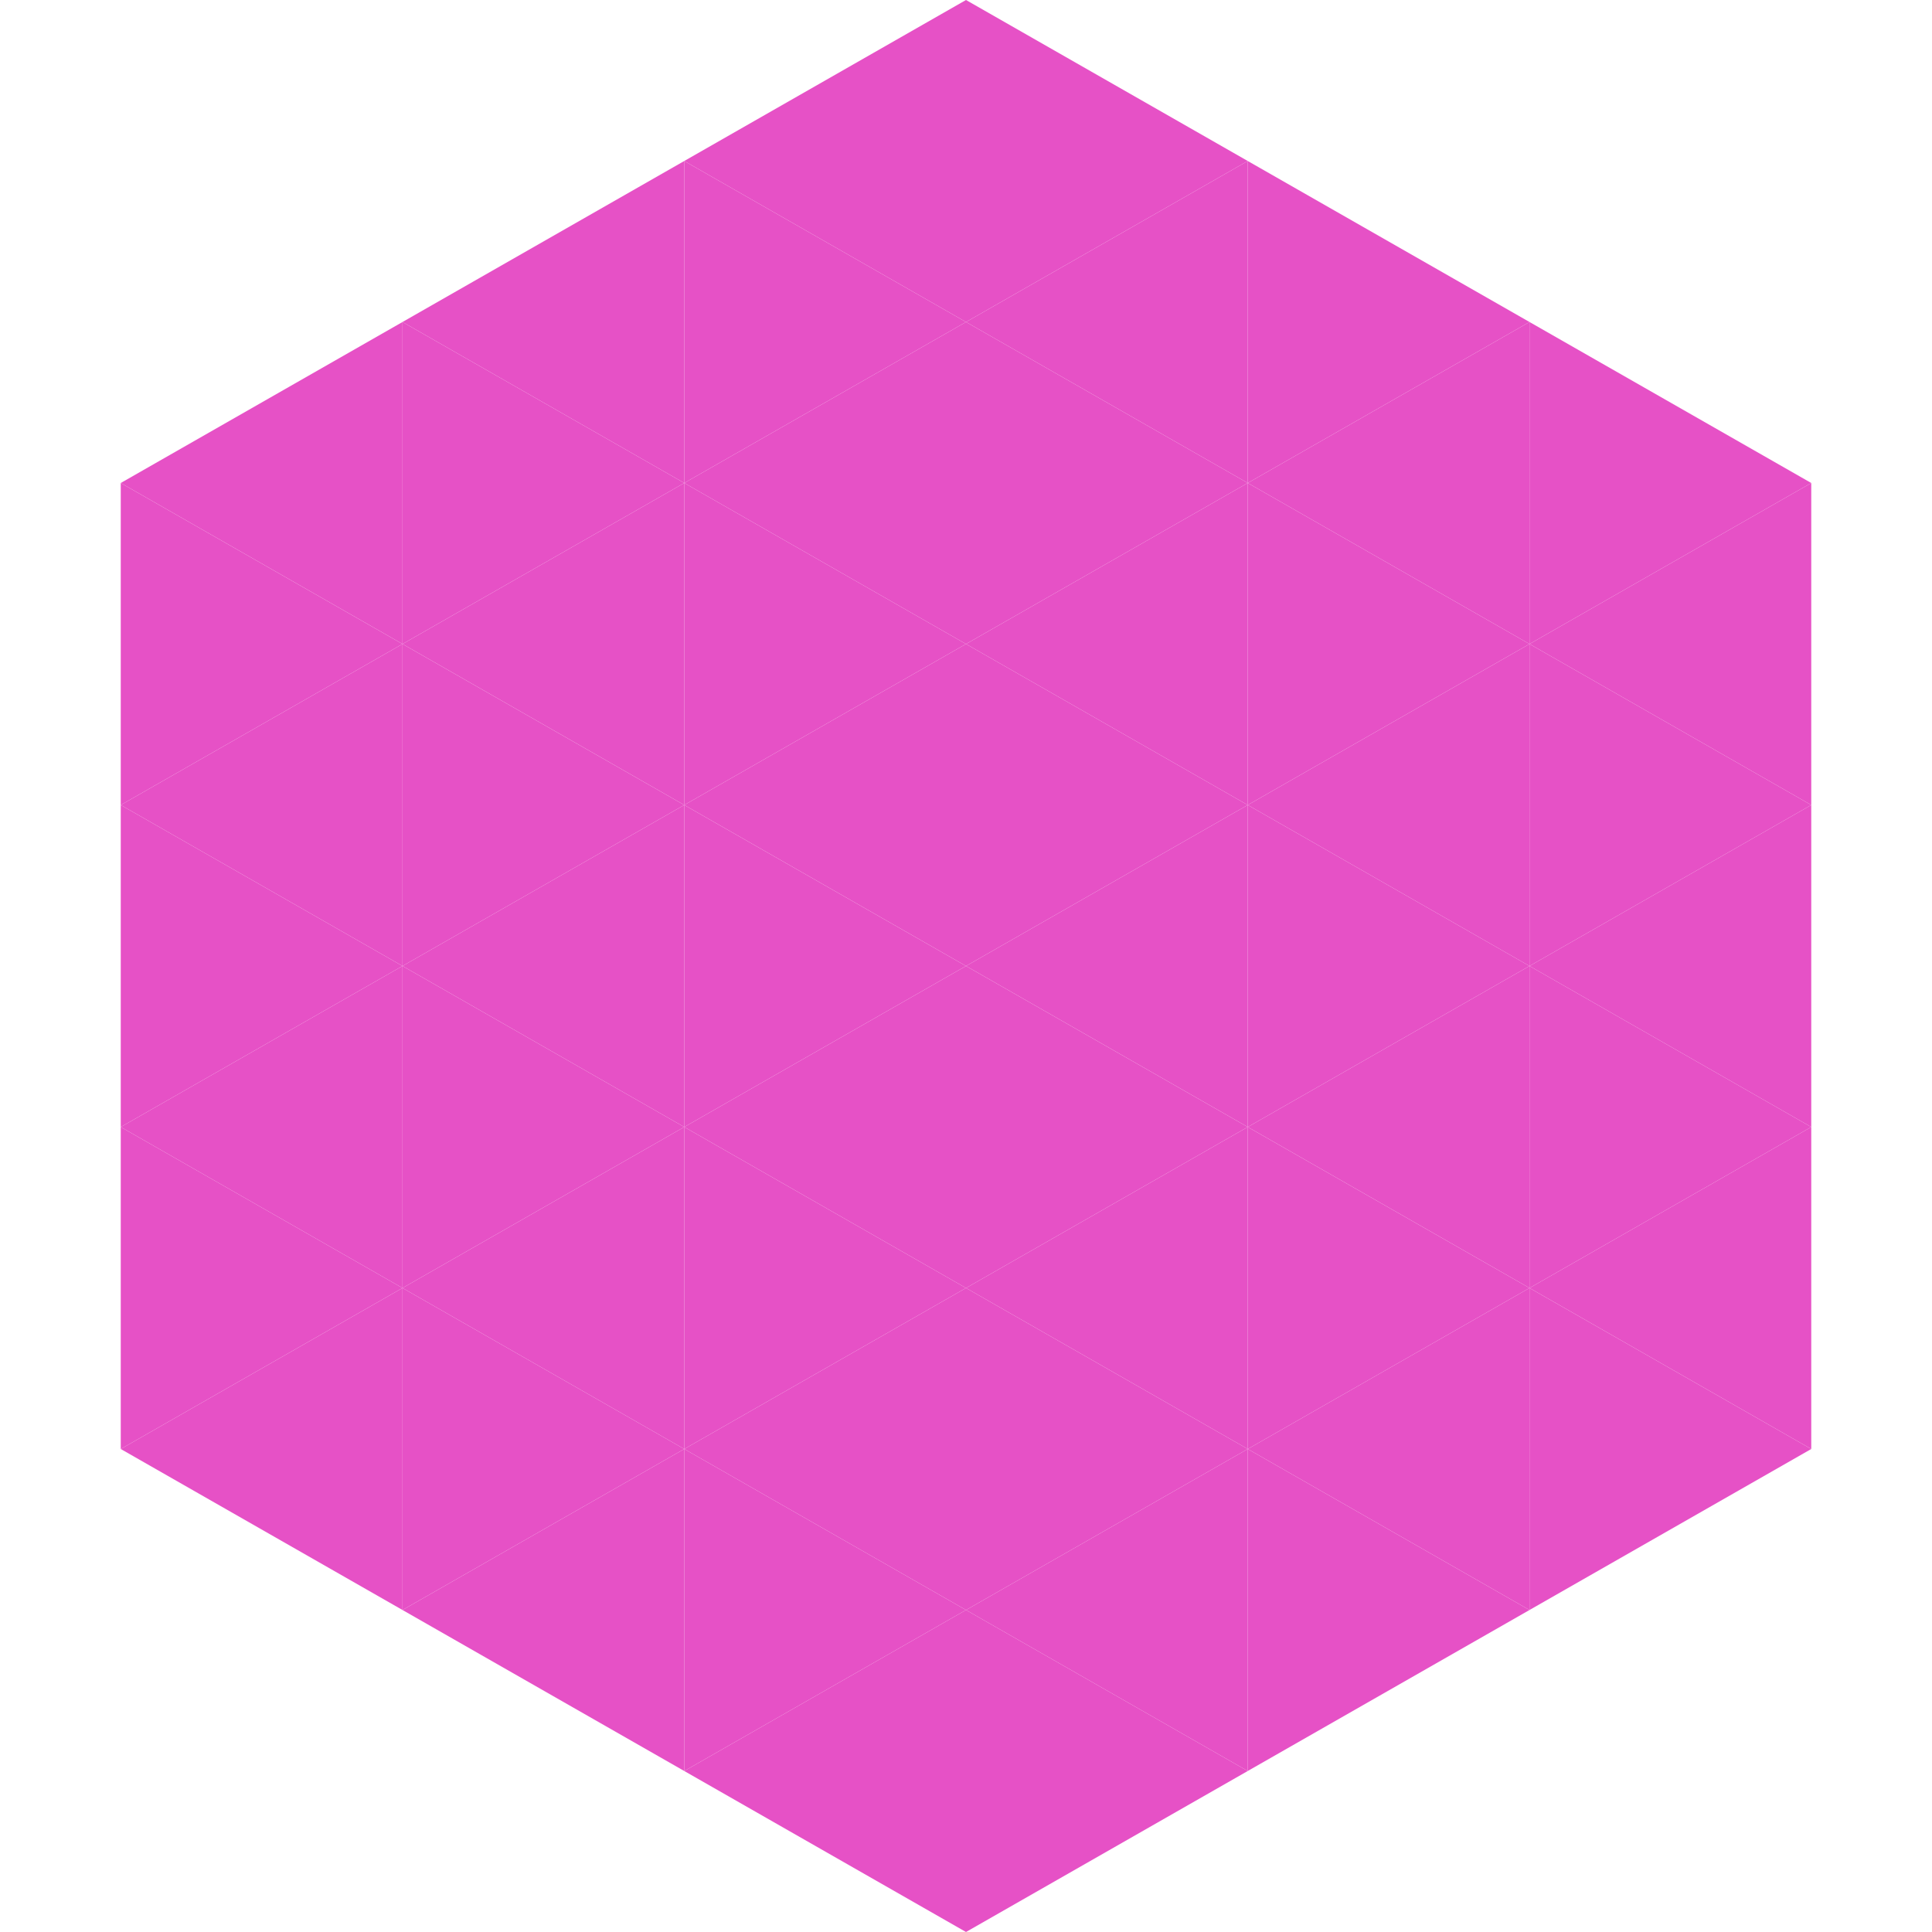 <?xml version="1.0"?>
<!-- Generated by SVGo -->
<svg width="240" height="240"
     xmlns="http://www.w3.org/2000/svg"
     xmlns:xlink="http://www.w3.org/1999/xlink">
<polygon points="50,40 15,60 50,80" style="fill:rgb(230,81,198)" />
<polygon points="190,40 225,60 190,80" style="fill:rgb(230,81,198)" />
<polygon points="15,60 50,80 15,100" style="fill:rgb(230,81,198)" />
<polygon points="225,60 190,80 225,100" style="fill:rgb(230,81,198)" />
<polygon points="50,80 15,100 50,120" style="fill:rgb(230,81,198)" />
<polygon points="190,80 225,100 190,120" style="fill:rgb(230,81,198)" />
<polygon points="15,100 50,120 15,140" style="fill:rgb(230,81,198)" />
<polygon points="225,100 190,120 225,140" style="fill:rgb(230,81,198)" />
<polygon points="50,120 15,140 50,160" style="fill:rgb(230,81,198)" />
<polygon points="190,120 225,140 190,160" style="fill:rgb(230,81,198)" />
<polygon points="15,140 50,160 15,180" style="fill:rgb(230,81,198)" />
<polygon points="225,140 190,160 225,180" style="fill:rgb(230,81,198)" />
<polygon points="50,160 15,180 50,200" style="fill:rgb(230,81,198)" />
<polygon points="190,160 225,180 190,200" style="fill:rgb(230,81,198)" />
<polygon points="15,180 50,200 15,220" style="fill:rgb(255,255,255); fill-opacity:0" />
<polygon points="225,180 190,200 225,220" style="fill:rgb(255,255,255); fill-opacity:0" />
<polygon points="50,0 85,20 50,40" style="fill:rgb(255,255,255); fill-opacity:0" />
<polygon points="190,0 155,20 190,40" style="fill:rgb(255,255,255); fill-opacity:0" />
<polygon points="85,20 50,40 85,60" style="fill:rgb(230,81,198)" />
<polygon points="155,20 190,40 155,60" style="fill:rgb(230,81,198)" />
<polygon points="50,40 85,60 50,80" style="fill:rgb(230,81,198)" />
<polygon points="190,40 155,60 190,80" style="fill:rgb(230,81,198)" />
<polygon points="85,60 50,80 85,100" style="fill:rgb(230,81,198)" />
<polygon points="155,60 190,80 155,100" style="fill:rgb(230,81,198)" />
<polygon points="50,80 85,100 50,120" style="fill:rgb(230,81,198)" />
<polygon points="190,80 155,100 190,120" style="fill:rgb(230,81,198)" />
<polygon points="85,100 50,120 85,140" style="fill:rgb(230,81,198)" />
<polygon points="155,100 190,120 155,140" style="fill:rgb(230,81,198)" />
<polygon points="50,120 85,140 50,160" style="fill:rgb(230,81,198)" />
<polygon points="190,120 155,140 190,160" style="fill:rgb(230,81,198)" />
<polygon points="85,140 50,160 85,180" style="fill:rgb(230,81,198)" />
<polygon points="155,140 190,160 155,180" style="fill:rgb(230,81,198)" />
<polygon points="50,160 85,180 50,200" style="fill:rgb(230,81,198)" />
<polygon points="190,160 155,180 190,200" style="fill:rgb(230,81,198)" />
<polygon points="85,180 50,200 85,220" style="fill:rgb(230,81,198)" />
<polygon points="155,180 190,200 155,220" style="fill:rgb(230,81,198)" />
<polygon points="120,0 85,20 120,40" style="fill:rgb(230,81,198)" />
<polygon points="120,0 155,20 120,40" style="fill:rgb(230,81,198)" />
<polygon points="85,20 120,40 85,60" style="fill:rgb(230,81,198)" />
<polygon points="155,20 120,40 155,60" style="fill:rgb(230,81,198)" />
<polygon points="120,40 85,60 120,80" style="fill:rgb(230,81,198)" />
<polygon points="120,40 155,60 120,80" style="fill:rgb(230,81,198)" />
<polygon points="85,60 120,80 85,100" style="fill:rgb(230,81,198)" />
<polygon points="155,60 120,80 155,100" style="fill:rgb(230,81,198)" />
<polygon points="120,80 85,100 120,120" style="fill:rgb(230,81,198)" />
<polygon points="120,80 155,100 120,120" style="fill:rgb(230,81,198)" />
<polygon points="85,100 120,120 85,140" style="fill:rgb(230,81,198)" />
<polygon points="155,100 120,120 155,140" style="fill:rgb(230,81,198)" />
<polygon points="120,120 85,140 120,160" style="fill:rgb(230,81,198)" />
<polygon points="120,120 155,140 120,160" style="fill:rgb(230,81,198)" />
<polygon points="85,140 120,160 85,180" style="fill:rgb(230,81,198)" />
<polygon points="155,140 120,160 155,180" style="fill:rgb(230,81,198)" />
<polygon points="120,160 85,180 120,200" style="fill:rgb(230,81,198)" />
<polygon points="120,160 155,180 120,200" style="fill:rgb(230,81,198)" />
<polygon points="85,180 120,200 85,220" style="fill:rgb(230,81,198)" />
<polygon points="155,180 120,200 155,220" style="fill:rgb(230,81,198)" />
<polygon points="120,200 85,220 120,240" style="fill:rgb(230,81,198)" />
<polygon points="120,200 155,220 120,240" style="fill:rgb(230,81,198)" />
<polygon points="85,220 120,240 85,260" style="fill:rgb(255,255,255); fill-opacity:0" />
<polygon points="155,220 120,240 155,260" style="fill:rgb(255,255,255); fill-opacity:0" />
</svg>
